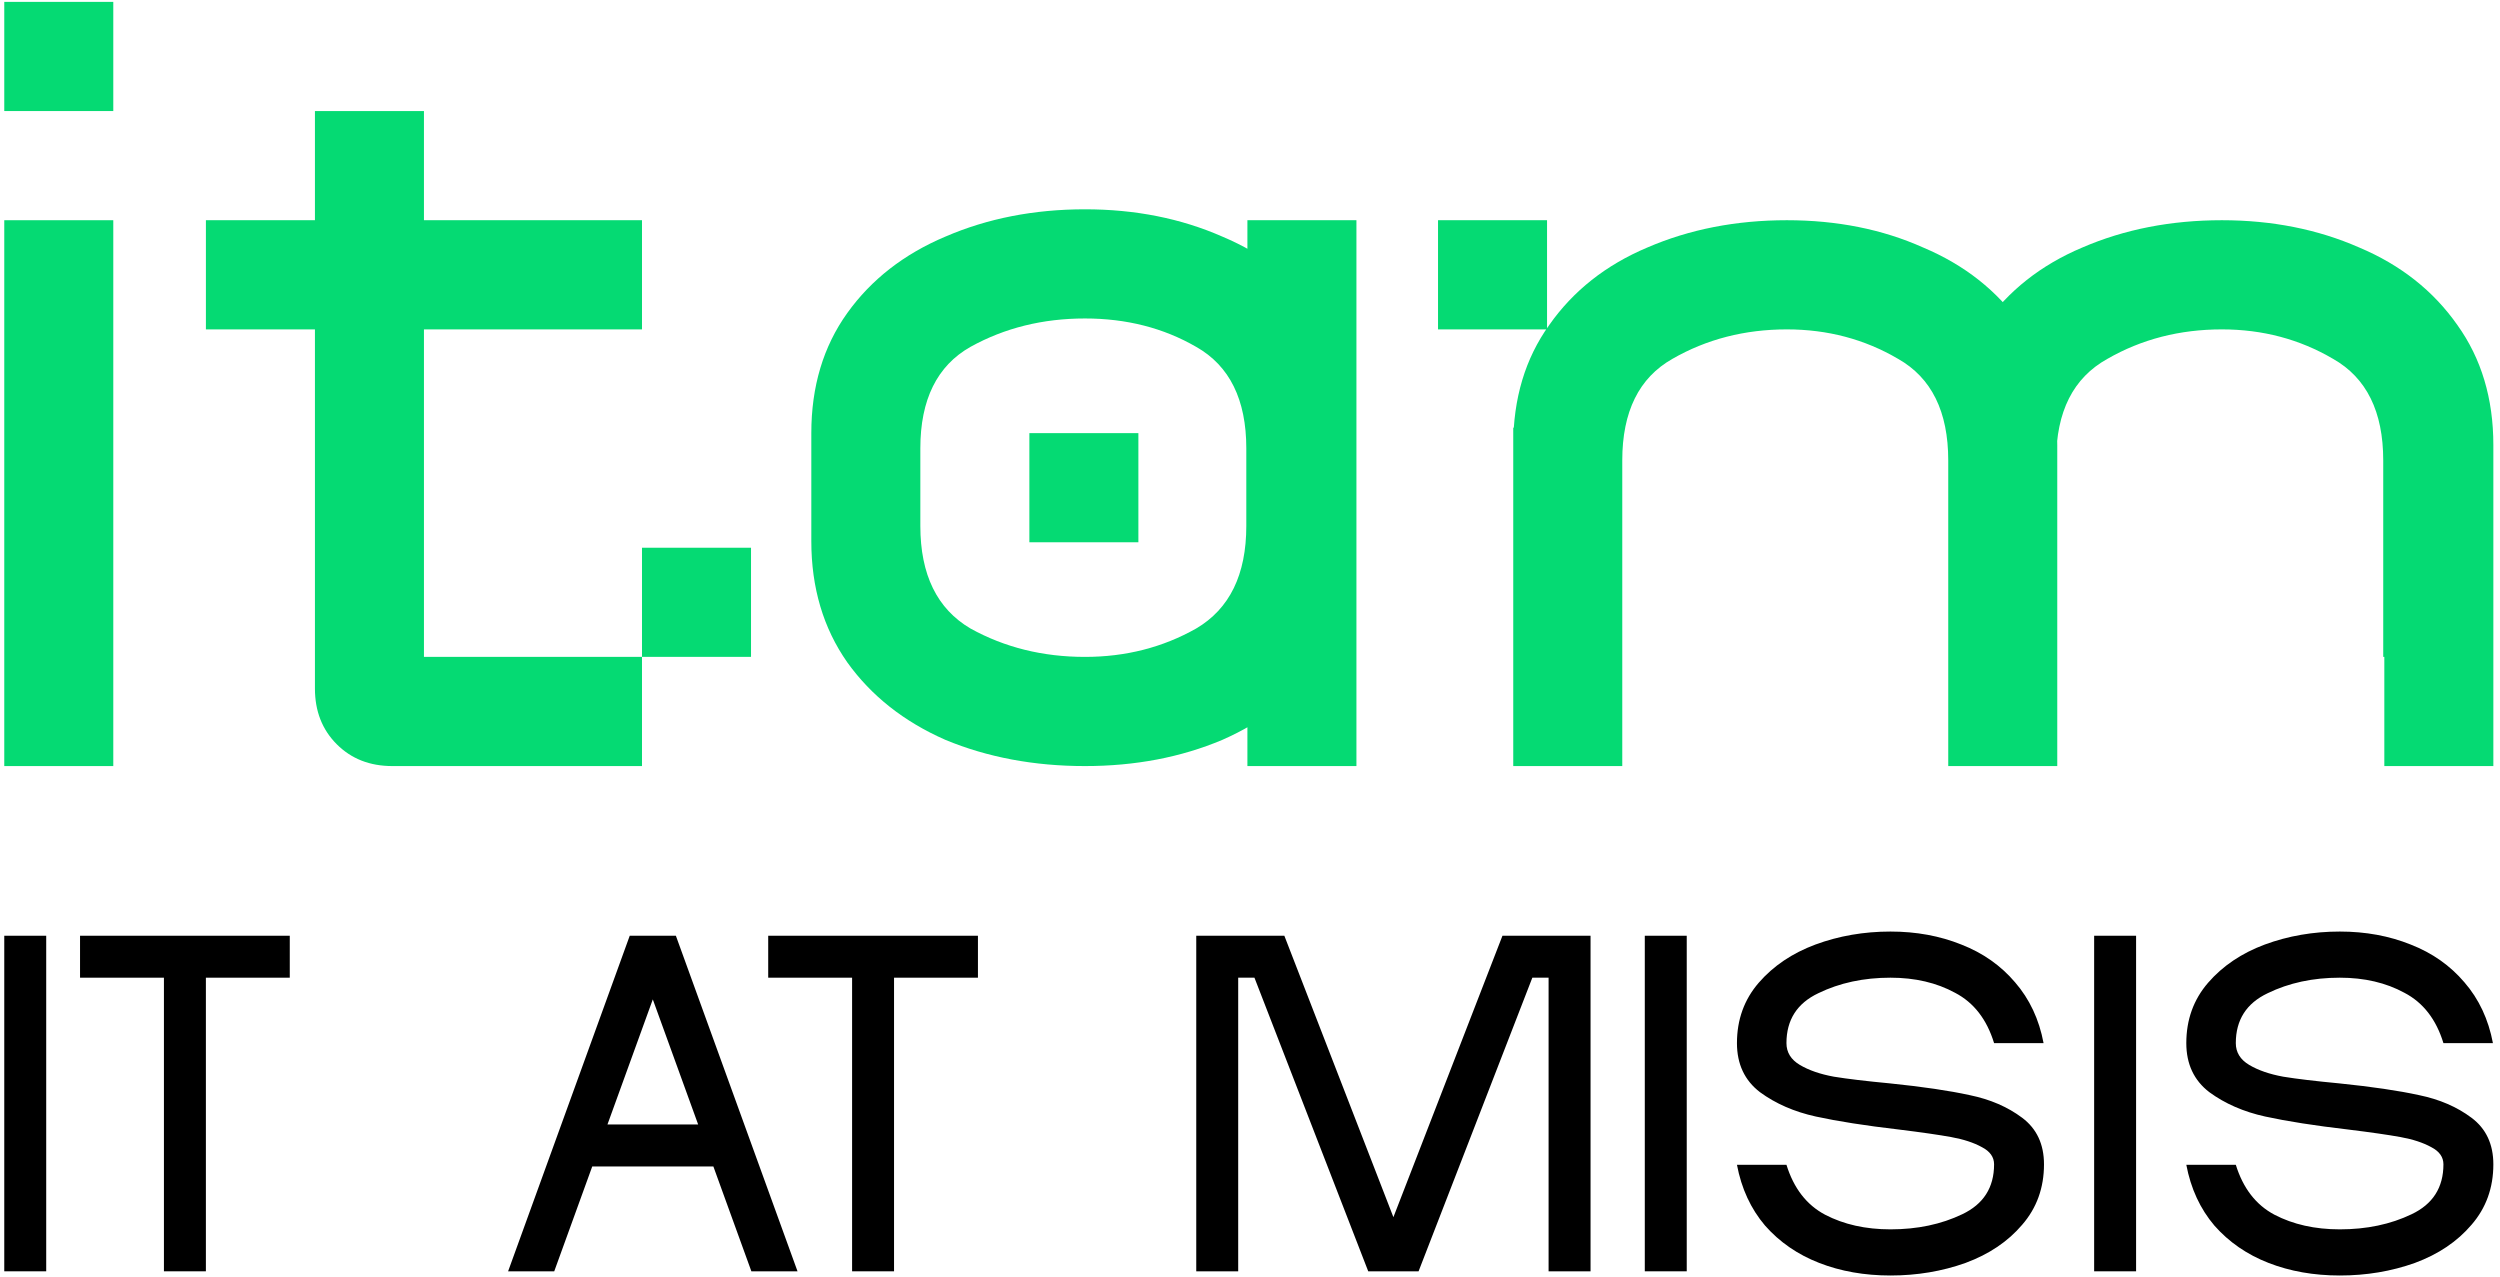 <svg width="229" height="117" viewBox="0 0 229 117" fill="none" xmlns="http://www.w3.org/2000/svg">
<path d="M10.377 20.172V70.172H0.391V20.172H10.377ZM10.377 0.172V10.172H0.391V0.172H10.377Z" fill="#05DA73"/>
<path d="M68.793 50.172V60.172H58.807V50.172H68.793ZM38.834 10.172V70.172H35.938C33.874 70.172 32.177 69.505 30.845 68.172C29.514 66.838 28.848 65.138 28.848 63.072V10.172H38.834ZM58.807 60.172V70.172H38.834V60.172H58.807ZM58.807 20.172V30.172H18.861V20.172H58.807Z" fill="#05DA73"/>
<path d="M114.262 20.172H124.249V70.172H114.262V20.172ZM74.317 39.672C74.317 35.405 75.415 31.738 77.612 28.672C79.809 25.605 82.805 23.272 86.6 21.672C90.462 20.005 94.722 19.172 99.383 19.172C103.976 19.172 108.171 20.005 111.965 21.672C115.76 23.272 118.756 25.605 120.953 28.672C123.15 31.738 124.249 35.405 124.249 39.672V49.572C124.249 53.839 123.15 57.538 120.953 60.672C118.756 63.739 115.76 66.105 111.965 67.772C108.171 69.372 103.976 70.172 99.383 70.172C94.722 70.172 90.462 69.372 86.6 67.772C82.805 66.105 79.809 63.739 77.612 60.672C75.415 57.538 74.317 53.839 74.317 49.572V39.672ZM84.303 48.172C84.303 52.639 85.835 55.772 88.897 57.572C92.026 59.305 95.521 60.172 99.383 60.172C103.111 60.172 106.506 59.305 109.569 57.572C112.631 55.772 114.162 52.639 114.162 48.172V41.072C114.162 36.605 112.631 33.505 109.569 31.772C106.573 30.038 103.177 29.172 99.383 29.172C95.521 29.172 92.026 30.038 88.897 31.772C85.835 33.505 84.303 36.605 84.303 41.072V48.172ZM104.276 39.672V49.672H94.29V39.672H104.276Z" fill="#05DA73"/>
<path d="M178.459 42.172C178.459 37.705 176.928 34.605 173.865 32.872C170.803 31.072 167.407 30.172 163.679 30.172C159.818 30.172 156.322 31.072 153.193 32.872C150.131 34.605 148.6 37.705 148.6 42.172V49.272L138.613 50.672V40.772C138.613 36.505 139.712 32.839 141.909 29.772C144.106 26.639 147.102 24.272 150.897 22.672C154.758 21.005 159.019 20.172 163.679 20.172C168.273 20.172 172.434 21.005 176.162 22.672C179.957 24.272 182.953 26.639 185.15 29.772C187.347 32.839 188.445 36.505 188.445 40.772V70.172H178.459V42.172ZM148.6 39.172V70.172H138.613V39.172H148.6ZM228.391 60.172V70.172H218.404V60.172H228.391ZM218.304 42.172C218.304 37.705 216.773 34.605 213.711 32.872C210.648 31.072 207.253 30.172 203.525 30.172C199.663 30.172 196.168 31.072 193.039 32.872C189.91 34.605 188.345 37.705 188.345 42.172V49.272L178.459 50.672V40.772C178.459 36.505 179.557 32.839 181.754 29.772C183.951 26.639 186.947 24.272 190.742 22.672C194.603 21.005 198.864 20.172 203.525 20.172C208.118 20.172 212.313 21.005 216.107 22.672C219.902 24.272 222.898 26.639 225.095 29.772C227.292 32.839 228.391 36.505 228.391 40.772V60.172H218.304V42.172ZM141.709 20.172V30.172H131.723V20.172H141.709Z" fill="#05DA73"/>
<path d="M4.233 85.714V116.452H0.391V85.714H4.233Z" fill="black"/>
<path d="M18.859 85.714V116.452H15.016V85.714H18.859ZM26.543 85.714V89.556H7.332V85.714H26.543Z" fill="black"/>
<path d="M67.597 103.004V106.846H51.998V103.004H67.597ZM61.91 85.714L50.768 116.452H46.542L57.684 85.714H61.91ZM73.053 116.452H68.826L57.684 85.714H61.91L73.053 116.452Z" fill="black"/>
<path d="M81.894 85.714V116.452H78.052V85.714H81.894ZM89.579 85.714V89.556H70.368V85.714H89.579Z" fill="black"/>
<path d="M113.419 85.714V116.452H109.577V85.714H113.419ZM117.646 85.714L129.557 116.452H125.33L113.419 85.714H117.646ZM117.646 85.714V89.556H109.577V85.714H117.646ZM145.694 116.452H141.851V85.714H145.694V116.452ZM129.941 116.452H125.714L137.625 85.714H141.851L129.941 116.452ZM145.694 89.556H137.625V85.714H145.694V89.556Z" fill="black"/>
<path d="M154.505 85.714V116.452H150.663V85.714H154.505Z" fill="black"/>
<path d="M159.105 95.55C159.105 93.399 159.771 91.554 161.103 90.017C162.435 88.481 164.164 87.315 166.29 86.521C168.442 85.727 170.734 85.33 173.168 85.33C175.524 85.33 177.689 85.727 179.661 86.521C181.633 87.29 183.272 88.442 184.579 89.979C185.911 91.516 186.782 93.373 187.191 95.55H182.658C181.992 93.373 180.801 91.836 179.084 90.94C177.394 90.017 175.422 89.556 173.168 89.556C170.709 89.556 168.506 90.03 166.559 90.978C164.612 91.9 163.639 93.424 163.639 95.55H159.105ZM163.639 106.693C164.305 108.844 165.483 110.368 167.174 111.265C168.89 112.161 170.888 112.609 173.168 112.609C175.627 112.609 177.817 112.148 179.738 111.226C181.684 110.304 182.658 108.78 182.658 106.654H187.23C187.23 108.806 186.564 110.65 185.232 112.187C183.926 113.724 182.197 114.889 180.045 115.683C177.893 116.452 175.601 116.836 173.168 116.836C170.785 116.836 168.608 116.452 166.636 115.683C164.664 114.915 163.011 113.775 161.679 112.264C160.373 110.727 159.515 108.87 159.105 106.693H163.639ZM182.658 106.654C182.658 105.988 182.286 105.463 181.543 105.079C180.801 104.669 179.866 104.362 178.739 104.157C177.612 103.952 176.011 103.721 173.936 103.465C170.862 103.107 168.326 102.709 166.328 102.274C164.356 101.839 162.653 101.096 161.218 100.046C159.81 98.97 159.105 97.471 159.105 95.55H163.639C163.639 96.395 164.049 97.061 164.868 97.548C165.688 98.035 166.726 98.394 167.981 98.624C169.236 98.829 170.952 99.034 173.129 99.239C176.126 99.546 178.559 99.905 180.429 100.315C182.299 100.699 183.9 101.39 185.232 102.389C186.564 103.388 187.23 104.81 187.23 106.654H182.658Z" fill="black"/>
<path d="M195.666 85.714V116.452H191.824V85.714H195.666Z" fill="black"/>
<path d="M200.266 95.55C200.266 93.399 200.932 91.554 202.264 90.017C203.596 88.481 205.325 87.315 207.451 86.521C209.602 85.727 211.895 85.33 214.328 85.33C216.685 85.33 218.849 85.727 220.822 86.521C222.794 87.29 224.433 88.442 225.74 89.979C227.071 91.516 227.942 93.373 228.352 95.55H223.818C223.152 93.373 221.961 91.836 220.245 90.94C218.555 90.017 216.582 89.556 214.328 89.556C211.869 89.556 209.666 90.03 207.72 90.978C205.773 91.9 204.8 93.424 204.8 95.55H200.266ZM204.8 106.693C205.466 108.844 206.644 110.368 208.335 111.265C210.051 112.161 212.049 112.609 214.328 112.609C216.787 112.609 218.977 112.148 220.898 111.226C222.845 110.304 223.818 108.78 223.818 106.654H228.391C228.391 108.806 227.725 110.65 226.393 112.187C225.086 113.724 223.357 114.889 221.206 115.683C219.054 116.452 216.762 116.836 214.328 116.836C211.946 116.836 209.769 116.452 207.797 115.683C205.824 114.915 204.172 113.775 202.84 112.264C201.534 110.727 200.676 108.87 200.266 106.693H204.8ZM223.818 106.654C223.818 105.988 223.447 105.463 222.704 105.079C221.961 104.669 221.026 104.362 219.899 104.157C218.772 103.952 217.171 103.721 215.097 103.465C212.023 103.107 209.487 102.709 207.489 102.274C205.517 101.839 203.814 101.096 202.379 100.046C200.97 98.97 200.266 97.471 200.266 95.55H204.8C204.8 96.395 205.21 97.061 206.029 97.548C206.849 98.035 207.886 98.394 209.141 98.624C210.396 98.829 212.113 99.034 214.29 99.239C217.287 99.546 219.72 99.905 221.59 100.315C223.46 100.699 225.061 101.39 226.393 102.389C227.725 103.388 228.391 104.81 228.391 106.654H223.818Z" fill="black"/>
</svg>
